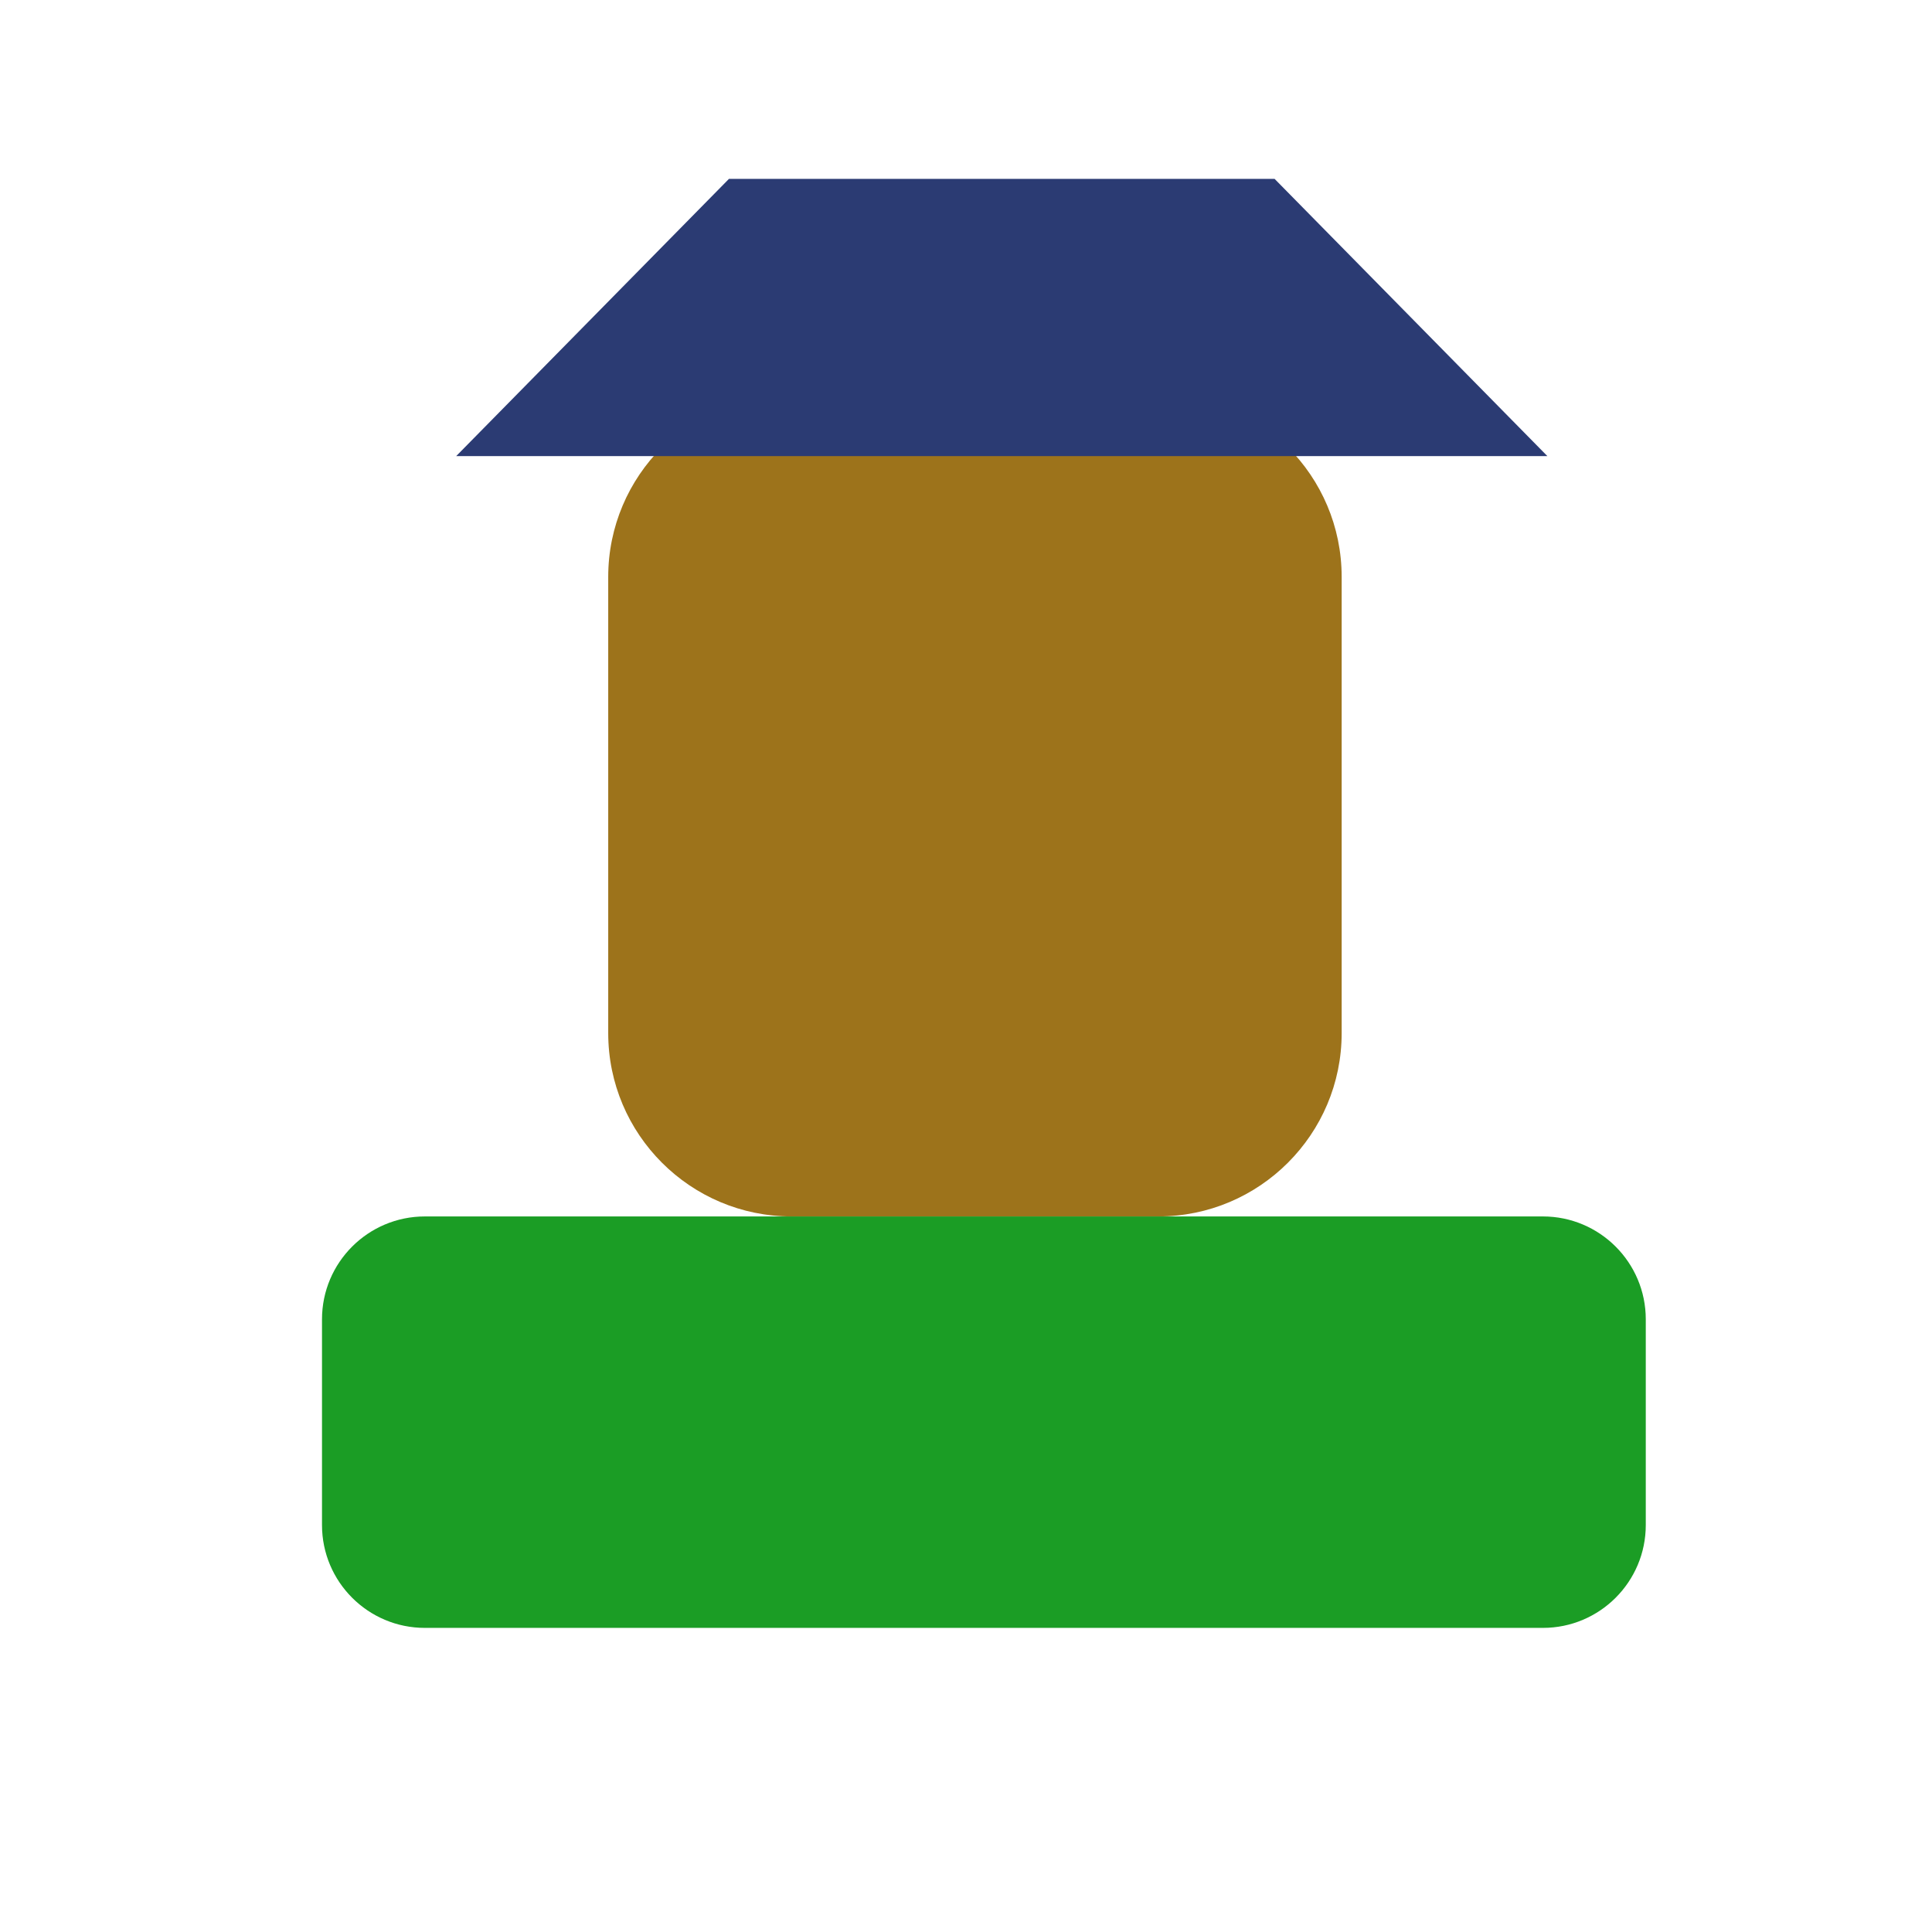 <?xml version="1.0" encoding="UTF-8" standalone="no"?>
<!DOCTYPE svg PUBLIC "-//W3C//DTD SVG 1.1//EN" "http://www.w3.org/Graphics/SVG/1.1/DTD/svg11.dtd">
<svg width="100%" height="100%" viewBox="0 0 1080 1080" version="1.1" xmlns="http://www.w3.org/2000/svg" xmlns:xlink="http://www.w3.org/1999/xlink" xml:space="preserve" xmlns:serif="http://www.serif.com/" style="fill-rule:evenodd;clip-rule:evenodd;stroke-linejoin:round;stroke-miterlimit:2;">
    <g transform="matrix(1,0,0,1,-20,-40)">
        <path d="M770,362.5L770,617.5C770,674.071 724.071,720 667.5,720L462.5,720C405.929,720 360,674.071 360,617.5L360,362.5C360,305.929 405.929,260 462.5,260L667.5,260C724.071,260 770,305.929 770,362.5Z" style="fill:rgb(157,115,27);"/>
    </g>
    <path d="M920,737.5L920,852.5C920,884.235 894.235,910 862.5,910L237.5,910C205.765,910 180,884.235 180,852.5L180,737.5C180,705.765 205.765,680 237.5,680L862.5,680C894.235,680 920,705.765 920,737.5Z" style="fill:rgb(27,157,37);"/>
    <g transform="matrix(1,0,0,1.409,25,-97.273)">
        <path d="M840,250L230,250L382.5,140L687.5,140L840,250Z" style="fill:rgb(43,59,115);"/>
    </g>
</svg>
